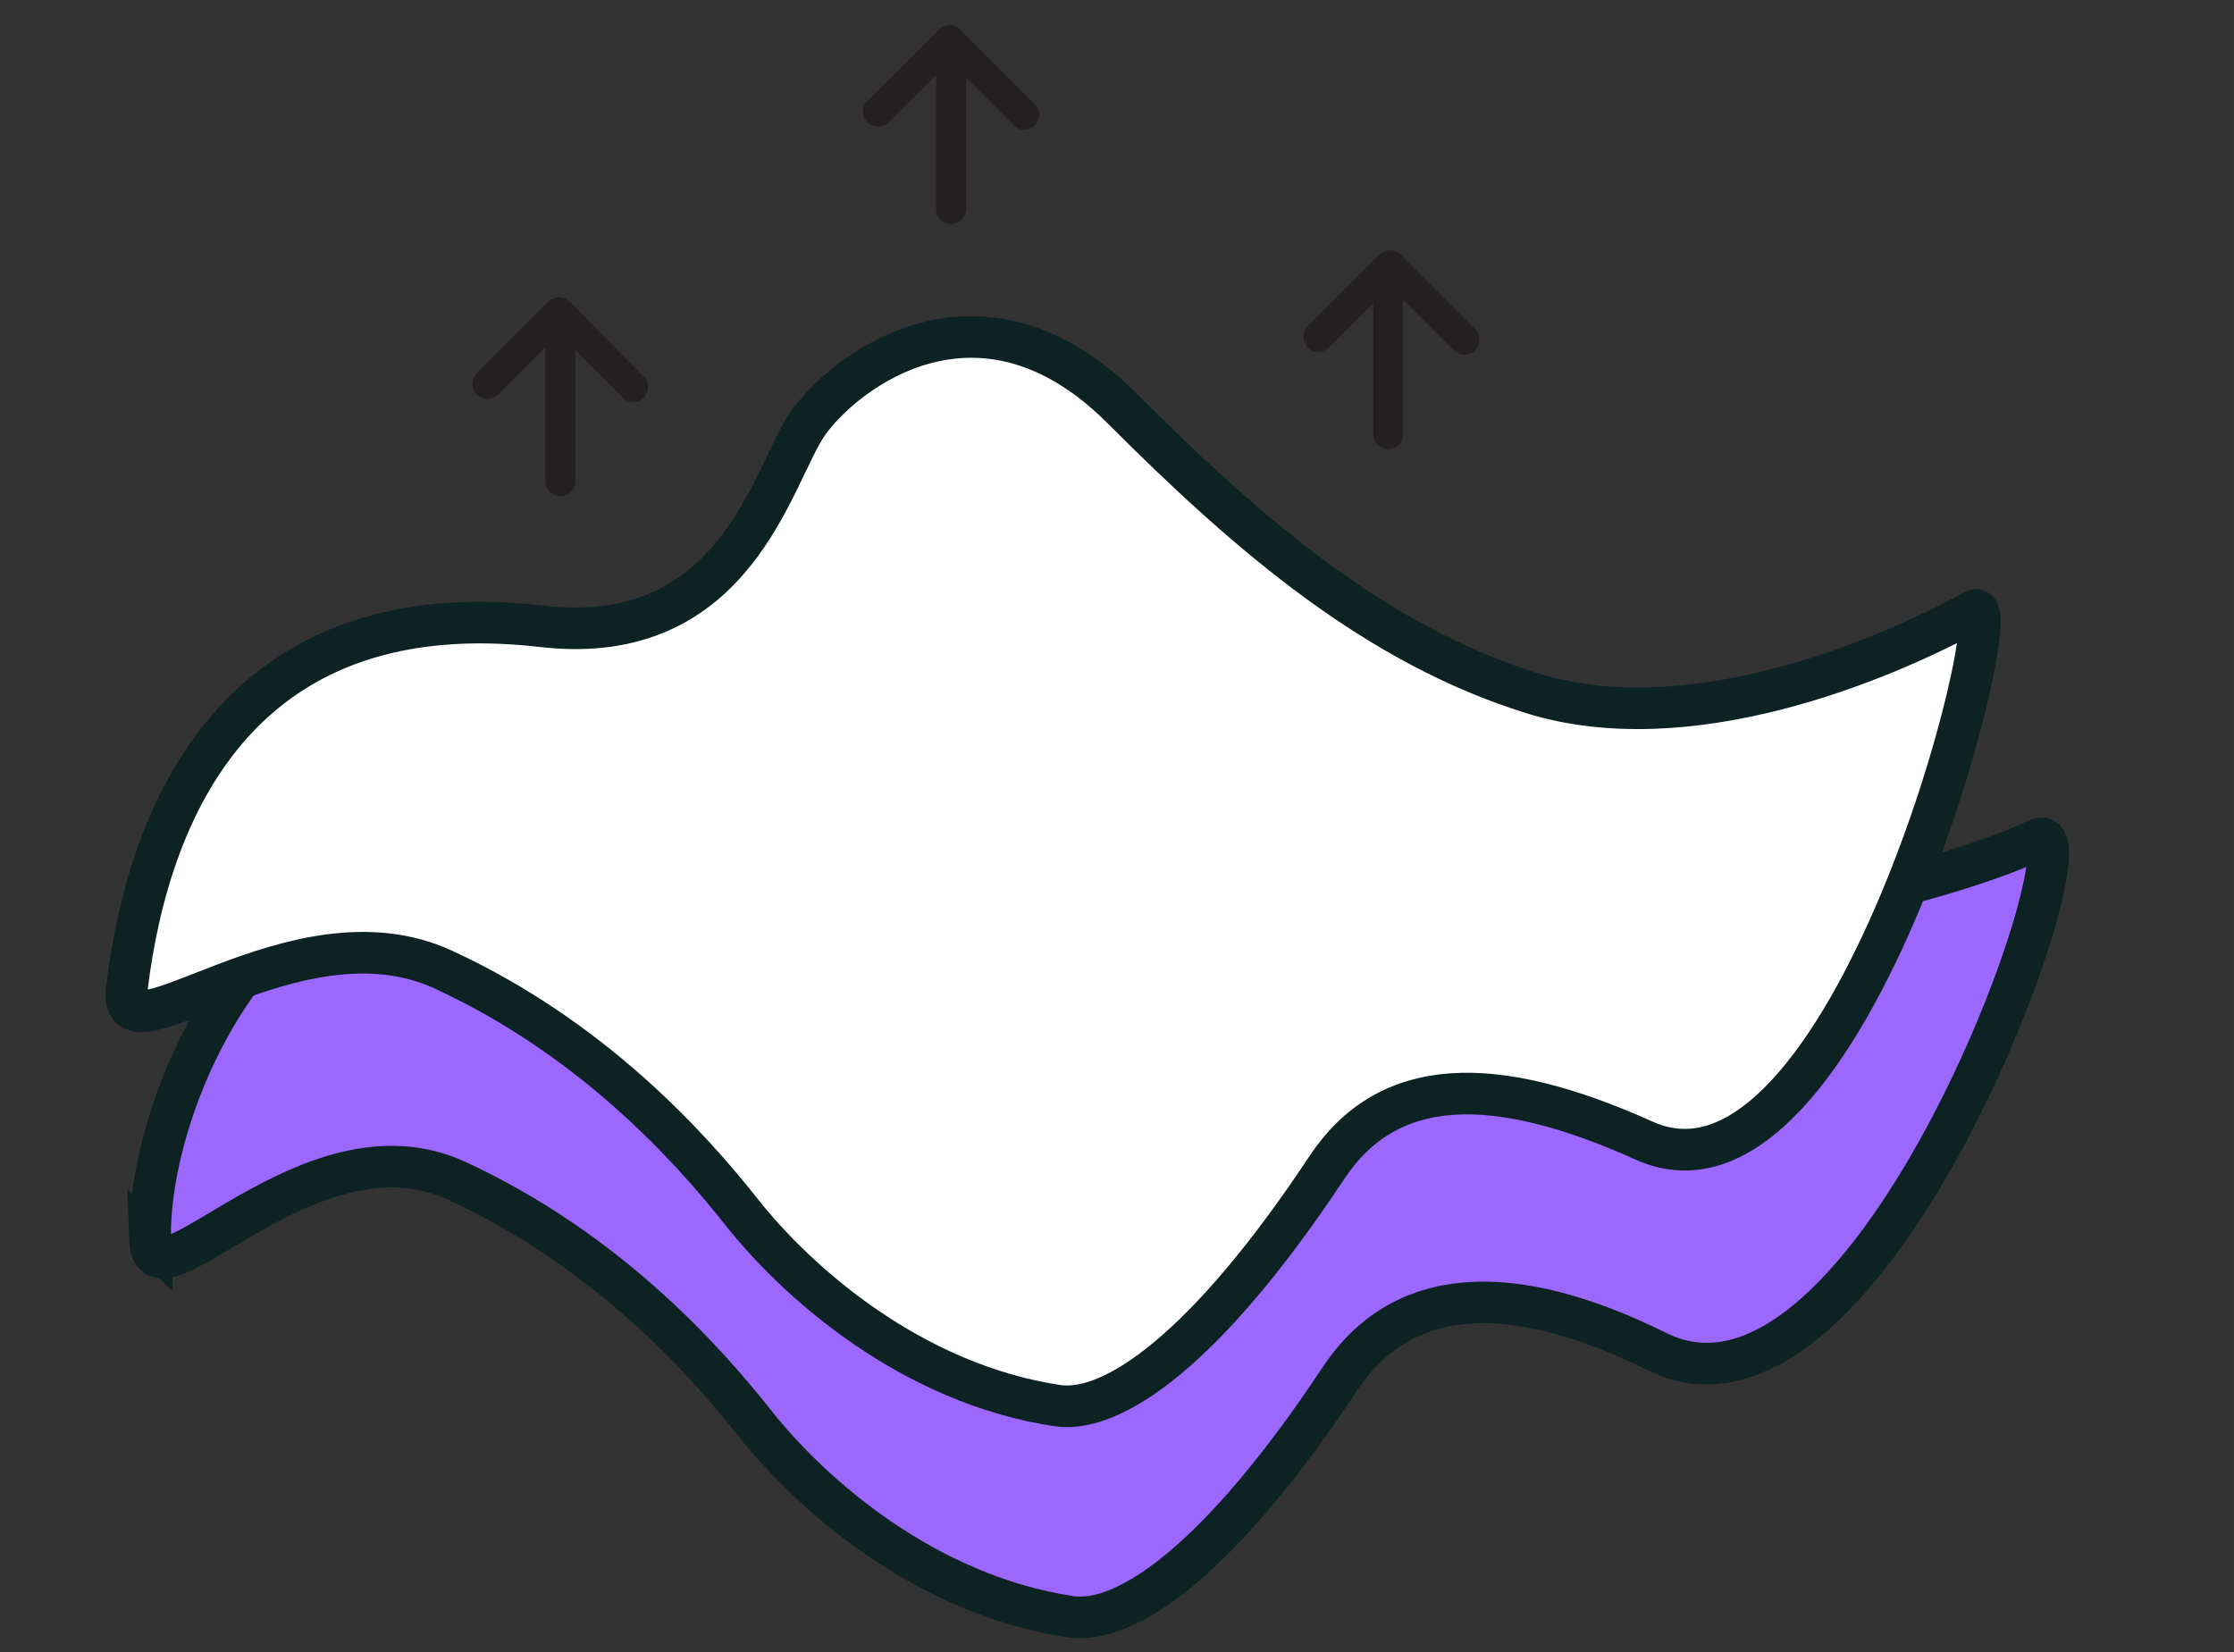 <svg preserveAspectRatio="xMidYMid meet" height="80" width="108.15" viewBox="15 24 73 54" data-name="Layer 1" id="Layer_1" xmlns="http://www.w3.org/2000/svg">
  <rect x="15" y="24" width="73" height="54" fill="#333333" stroke="none"/>
  <defs>
    <style>
      .cls-1 {
        fill: #9c67fc;
      }

      .cls-1, .cls-2 {
        stroke: #0d2323;
      }

      .cls-1, .cls-2, .cls-3 {
        stroke-miterlimit: 10;
        stroke-width: 1.36px;
      }

      .cls-2 {
        fill: #fff;
      }

      .cls-3, .cls-4 {
        fill: none;
        stroke: #241f20;
      }

      .cls-4 {
        stroke-linecap: round;
        stroke-linejoin: round;
        stroke-width: .98px;
      }
    </style>
  </defs>

  <g>
    <path d="M19.91,64.54c-.14-4.29,3.65-14.27,13.24-13.16,6.35.73,7.51-4.95,8.67-6.62s5.61-5.18,10.29-.49c4.22,4.23,8.35,7.73,13.4,9.3s13.78-1.01,16.07-2.14c2.06-1.01-5.37,20.24-12.42,16.75-4.82-2.39-8.37-2.15-10.38.89-3.93,5.93-6.98,8.03-8.79,7.77-4.76-.71-8.5-4.01-10.33-6.33-1.7-2.15-4.89-5.68-9.74-7.92-4.81-2.22-9.93,4.44-10.02,1.94Z" class="cls-1"></path>
    <path d="M19.14,56.34c.76-6.34,3.99-12.98,13.58-11.87,6.35.73,7.51-4.95,8.67-6.62s5.61-5.18,10.29-.49c4.22,4.23,8.35,7.73,13.4,9.3,5.05,1.57,11.33-1,14.44-2.71,1.21-.66-4.11,20.34-10.79,17.33-4.91-2.21-8.37-2.15-10.38.89-3.93,5.93-6.98,8.03-8.79,7.77-4.76-.71-8.5-4.01-10.33-6.33-1.7-2.15-4.89-5.68-9.74-7.92s-10.66,3.23-10.35.65Z" class="cls-2"></path>
    <g>
      <g>
        <line y2="33.53" x2="60.36" y1="38.19" x1="60.36" class="cls-4"></line>
        <polyline points="58.08 35.01 60.42 32.67 62.85 35.1" class="cls-4"></polyline>
      </g>
      <g>
        <line y2="26.18" x2="46.08" y1="30.83" x1="46.08" class="cls-4"></line>
        <polyline points="43.69 27.65 46.03 25.31 48.47 27.75" class="cls-4"></polyline>
      </g>
      <g>
        <line y2="35.08" x2="33.31" y1="39.73" x1="33.31" class="cls-4"></line>
        <polyline points="30.92 36.55 33.26 34.21 35.69 36.65" class="cls-4"></polyline>
      </g>
    </g>
  </g>
</svg>
